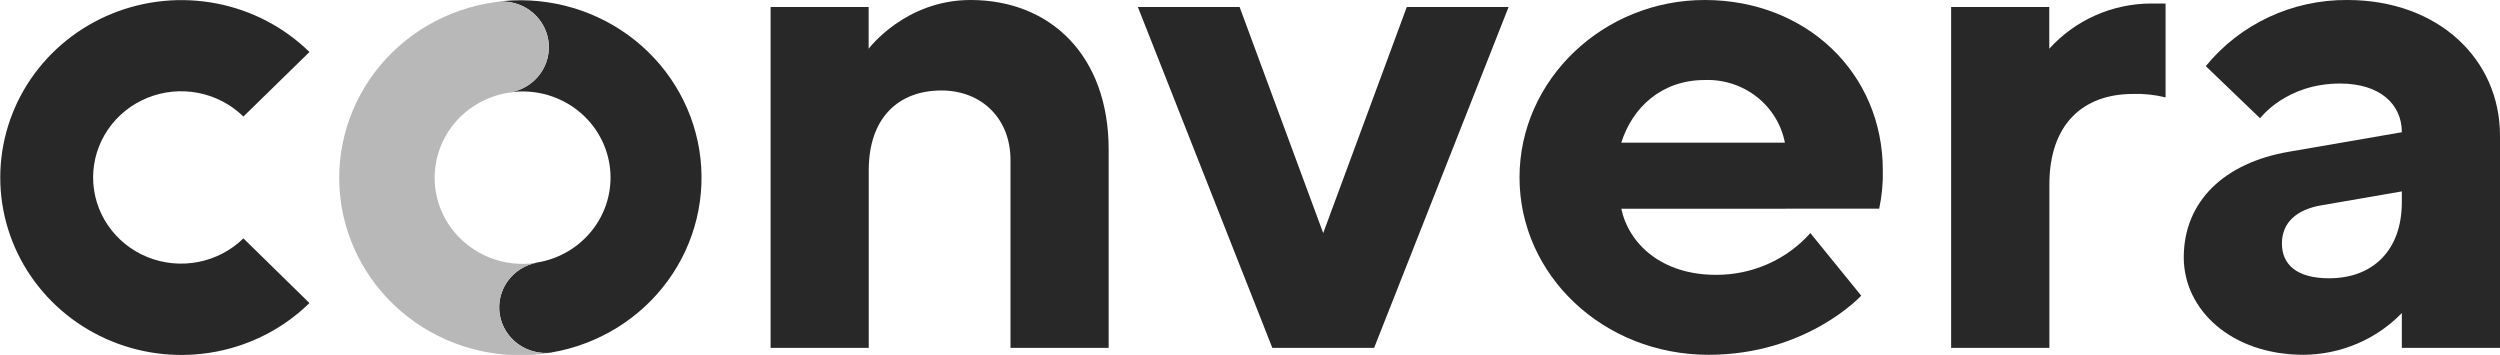 <svg width="155" height="22" viewBox="0 0 155 22" fill="none" xmlns="http://www.w3.org/2000/svg">
<g clip-path="url(#clip0_21_21)">
<path d="M15.09 14.778L19.186 18.789C17.615 20.326 15.614 21.373 13.435 21.796C11.257 22.22 8.999 22.001 6.947 21.168C4.896 20.335 3.142 18.925 1.908 17.116C0.675 15.308 0.016 13.182 0.016 11.007C0.016 8.832 0.675 6.705 1.908 4.897C3.142 3.088 4.896 1.678 6.947 0.845C8.999 0.012 11.257 -0.206 13.435 0.217C15.614 0.64 17.615 1.687 19.186 3.224L15.09 7.226C14.327 6.478 13.355 5.968 12.296 5.761C11.238 5.555 10.14 5.66 9.143 6.064C8.146 6.469 7.293 7.153 6.693 8.032C6.093 8.911 5.773 9.945 5.773 11.002C5.773 12.059 6.093 13.092 6.693 13.971C7.293 14.85 8.146 15.535 9.143 15.939C10.14 16.343 11.238 16.449 12.296 16.242C13.355 16.035 14.327 15.526 15.09 14.778V14.778Z" fill="#282828"/>
<path d="M53.856 3.023C53.856 3.023 56.114 0 60.173 0C65.132 0 68.737 3.448 68.737 9.273V21.568H62.651V9.922C62.651 7.334 60.847 5.61 58.369 5.61C55.677 5.61 53.862 7.334 53.862 10.555V21.568H47.777V0.432H53.856V3.023Z" fill="#282828"/>
<path d="M78.885 21.568L70.547 0.432H76.855L82.039 14.451L87.222 0.432H93.534L85.196 21.568H78.885Z" fill="#282828"/>
<path d="M100.521 12.942C100.979 15.097 102.999 17.039 106.382 17.039C107.491 17.046 108.589 16.819 109.6 16.372C110.612 15.926 111.513 15.27 112.242 14.451L115.396 18.331C115.396 18.331 112.03 21.997 105.931 21.997C99.394 21.997 94.21 17.052 94.21 11C94.21 4.948 99.394 0 105.692 0C111.989 0 116.735 4.526 116.735 10.565C116.752 11.362 116.676 12.158 116.51 12.938L100.521 12.942ZM100.521 8.844H110.663C110.446 7.721 109.825 6.712 108.913 5.999C108.001 5.287 106.858 4.918 105.692 4.961C102.999 4.961 101.198 6.688 100.521 8.844Z" fill="#282828"/>
<path d="M134.265 6.039C133.606 5.875 132.926 5.803 132.246 5.825C129.088 5.825 127.062 7.766 127.062 11.428V21.568H120.97V0.432H127.055V3.023C127.845 2.145 128.816 1.44 129.904 0.957C130.992 0.473 132.172 0.221 133.367 0.218H134.265V6.039Z" fill="#282828"/>
<path d="M148.914 19.409C148.13 20.218 147.187 20.865 146.142 21.309C145.097 21.754 143.971 21.988 142.832 21.997C138.325 21.997 135.393 19.195 135.393 15.961C135.393 12.51 137.874 10.094 141.93 9.405L148.914 8.198C148.914 6.471 147.568 5.179 145.084 5.179C141.718 5.179 140.126 7.334 140.126 7.334L136.76 4.101C137.809 2.81 139.144 1.771 140.665 1.06C142.185 0.35 143.85 -0.013 145.535 -3.70943e-05C151.169 -3.70943e-05 155 3.666 155 8.409V21.568H148.914V19.409ZM148.914 12.51V11.867L143.956 12.724C142.381 12.984 141.479 13.805 141.479 15.097C141.479 16.39 142.381 17.253 144.407 17.253C147.113 17.253 148.914 15.529 148.914 12.526V12.51Z" fill="#282828"/>
<path d="M34.195 21.861C33.451 21.952 32.701 21.756 32.102 21.315C31.503 20.874 31.102 20.222 30.985 19.497C30.868 18.772 31.044 18.031 31.474 17.43C31.905 16.829 32.557 16.416 33.293 16.277C34.713 16.047 35.982 15.276 36.824 14.132C37.666 12.989 38.012 11.566 37.786 10.174C37.561 8.781 36.783 7.533 35.621 6.7C34.46 5.868 33.01 5.519 31.586 5.729C32.345 5.611 33.025 5.204 33.477 4.595C33.928 3.986 34.115 3.227 33.995 2.484C33.875 1.741 33.458 1.075 32.837 0.632C32.215 0.19 31.44 0.008 30.681 0.125C33.6 -0.281 36.565 0.452 38.937 2.167C41.308 3.883 42.896 6.443 43.357 9.295C43.818 12.146 43.116 15.062 41.402 17.411C39.688 19.76 37.099 21.355 34.195 21.852V21.861Z" fill="#282828"/>
<path d="M34.195 21.862C32.727 22.113 31.223 22.075 29.77 21.751C28.317 21.427 26.945 20.824 25.733 19.975C24.52 19.127 23.493 18.051 22.709 16.81C21.926 15.569 21.402 14.188 21.169 12.746C20.936 11.305 20.998 9.833 21.352 8.416C21.705 6.998 22.343 5.664 23.228 4.49C24.113 3.316 25.228 2.327 26.508 1.579C27.787 0.832 29.206 0.341 30.681 0.135C31.44 0.018 32.215 0.2 32.837 0.642C33.458 1.085 33.874 1.751 33.995 2.494C34.115 3.237 33.928 3.996 33.477 4.605C33.025 5.213 32.345 5.621 31.586 5.739C30.875 5.844 30.192 6.086 29.576 6.451C28.961 6.816 28.425 7.296 28 7.865C27.576 8.433 27.27 9.079 27.101 9.763C26.931 10.448 26.902 11.159 27.015 11.855C27.127 12.551 27.379 13.218 27.756 13.818C28.134 14.418 28.628 14.939 29.212 15.351C29.795 15.763 30.456 16.058 31.157 16.219C31.857 16.379 32.583 16.403 33.293 16.287C32.557 16.426 31.905 16.839 31.474 17.44C31.043 18.041 30.868 18.782 30.985 19.507C31.102 20.232 31.503 20.884 32.102 21.325C32.7 21.766 33.451 21.962 34.195 21.871V21.862Z" fill="#B8B8B8"/>
</g>
<defs>
<clipPath id="clip0_21_21">
<rect width="155" height="22" fill="white"/>
</clipPath>
</defs>
</svg>
